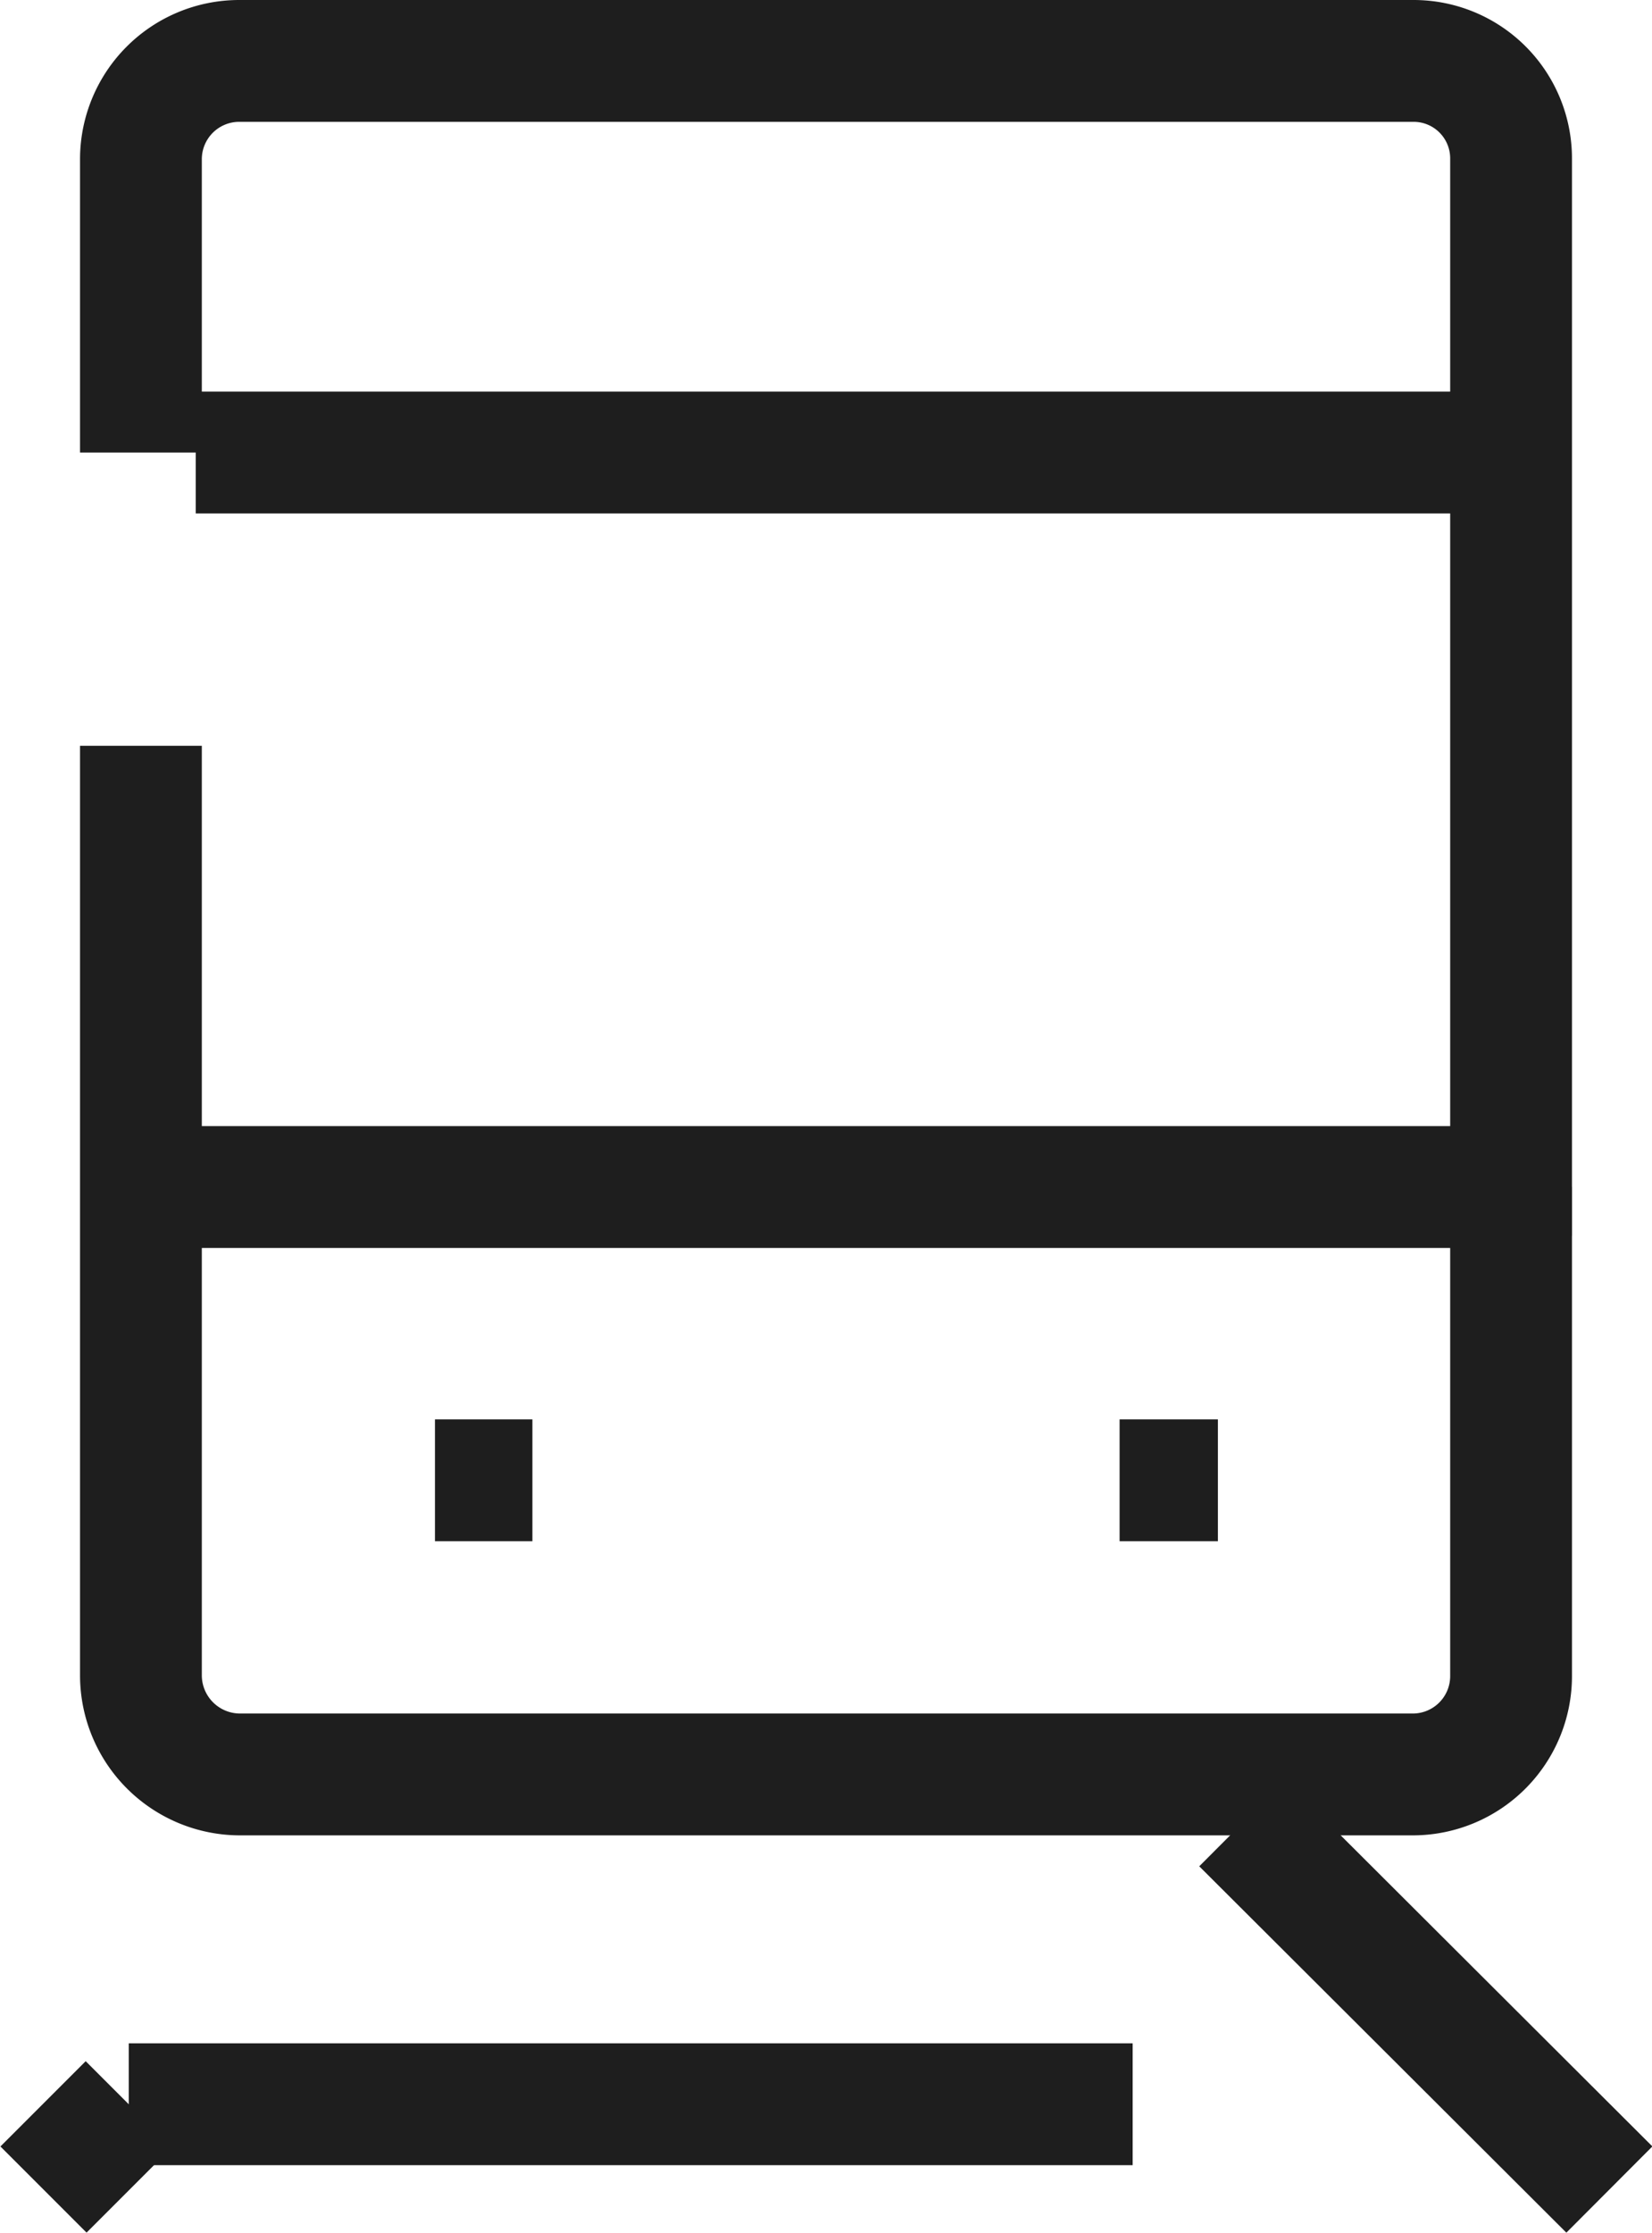 <svg xmlns="http://www.w3.org/2000/svg" viewBox="0 0 18.99 25.66" width="18.99" height="25.66"><defs><style>.cls-1{fill:none;stroke:#1e1e1e;stroke-miterlimit:10;stroke-width:1.4px;}</style></defs><title>icon_train</title><g id="icon_data" data-name="icon data"><line class="cls-1" x1="5" y1="17.01" x2="6.12" y2="17.01"/><line class="cls-1" x1="12.87" y1="17.01" x2="14" y2="17.01"/><path class="cls-1" d="M17.37,13.64v5.62a1.13,1.13,0,0,1-1.12,1.13H2.75a1.14,1.14,0,0,1-1.13-1.13V8.57"/><path class="cls-1" d="M1.62,5.2V1.82A1.13,1.13,0,0,1,2.75.7h13.5a1.12,1.12,0,0,1,1.12,1.12V14.2"/><line class="cls-1" x1="1.62" y1="13.64" x2="17.31" y2="13.64"/><line class="cls-1" x1="2.25" y1="5.2" x2="17.37" y2="5.2"/><line class="cls-1" x1="1.48" y1="24.18" x2="0.5" y2="25.16"/><line class="cls-1" x1="14.28" y1="20.95" x2="18.5" y2="25.16"/><line class="cls-1" x1="1.48" y1="24.18" x2="13.02" y2="24.18"/></g></svg>